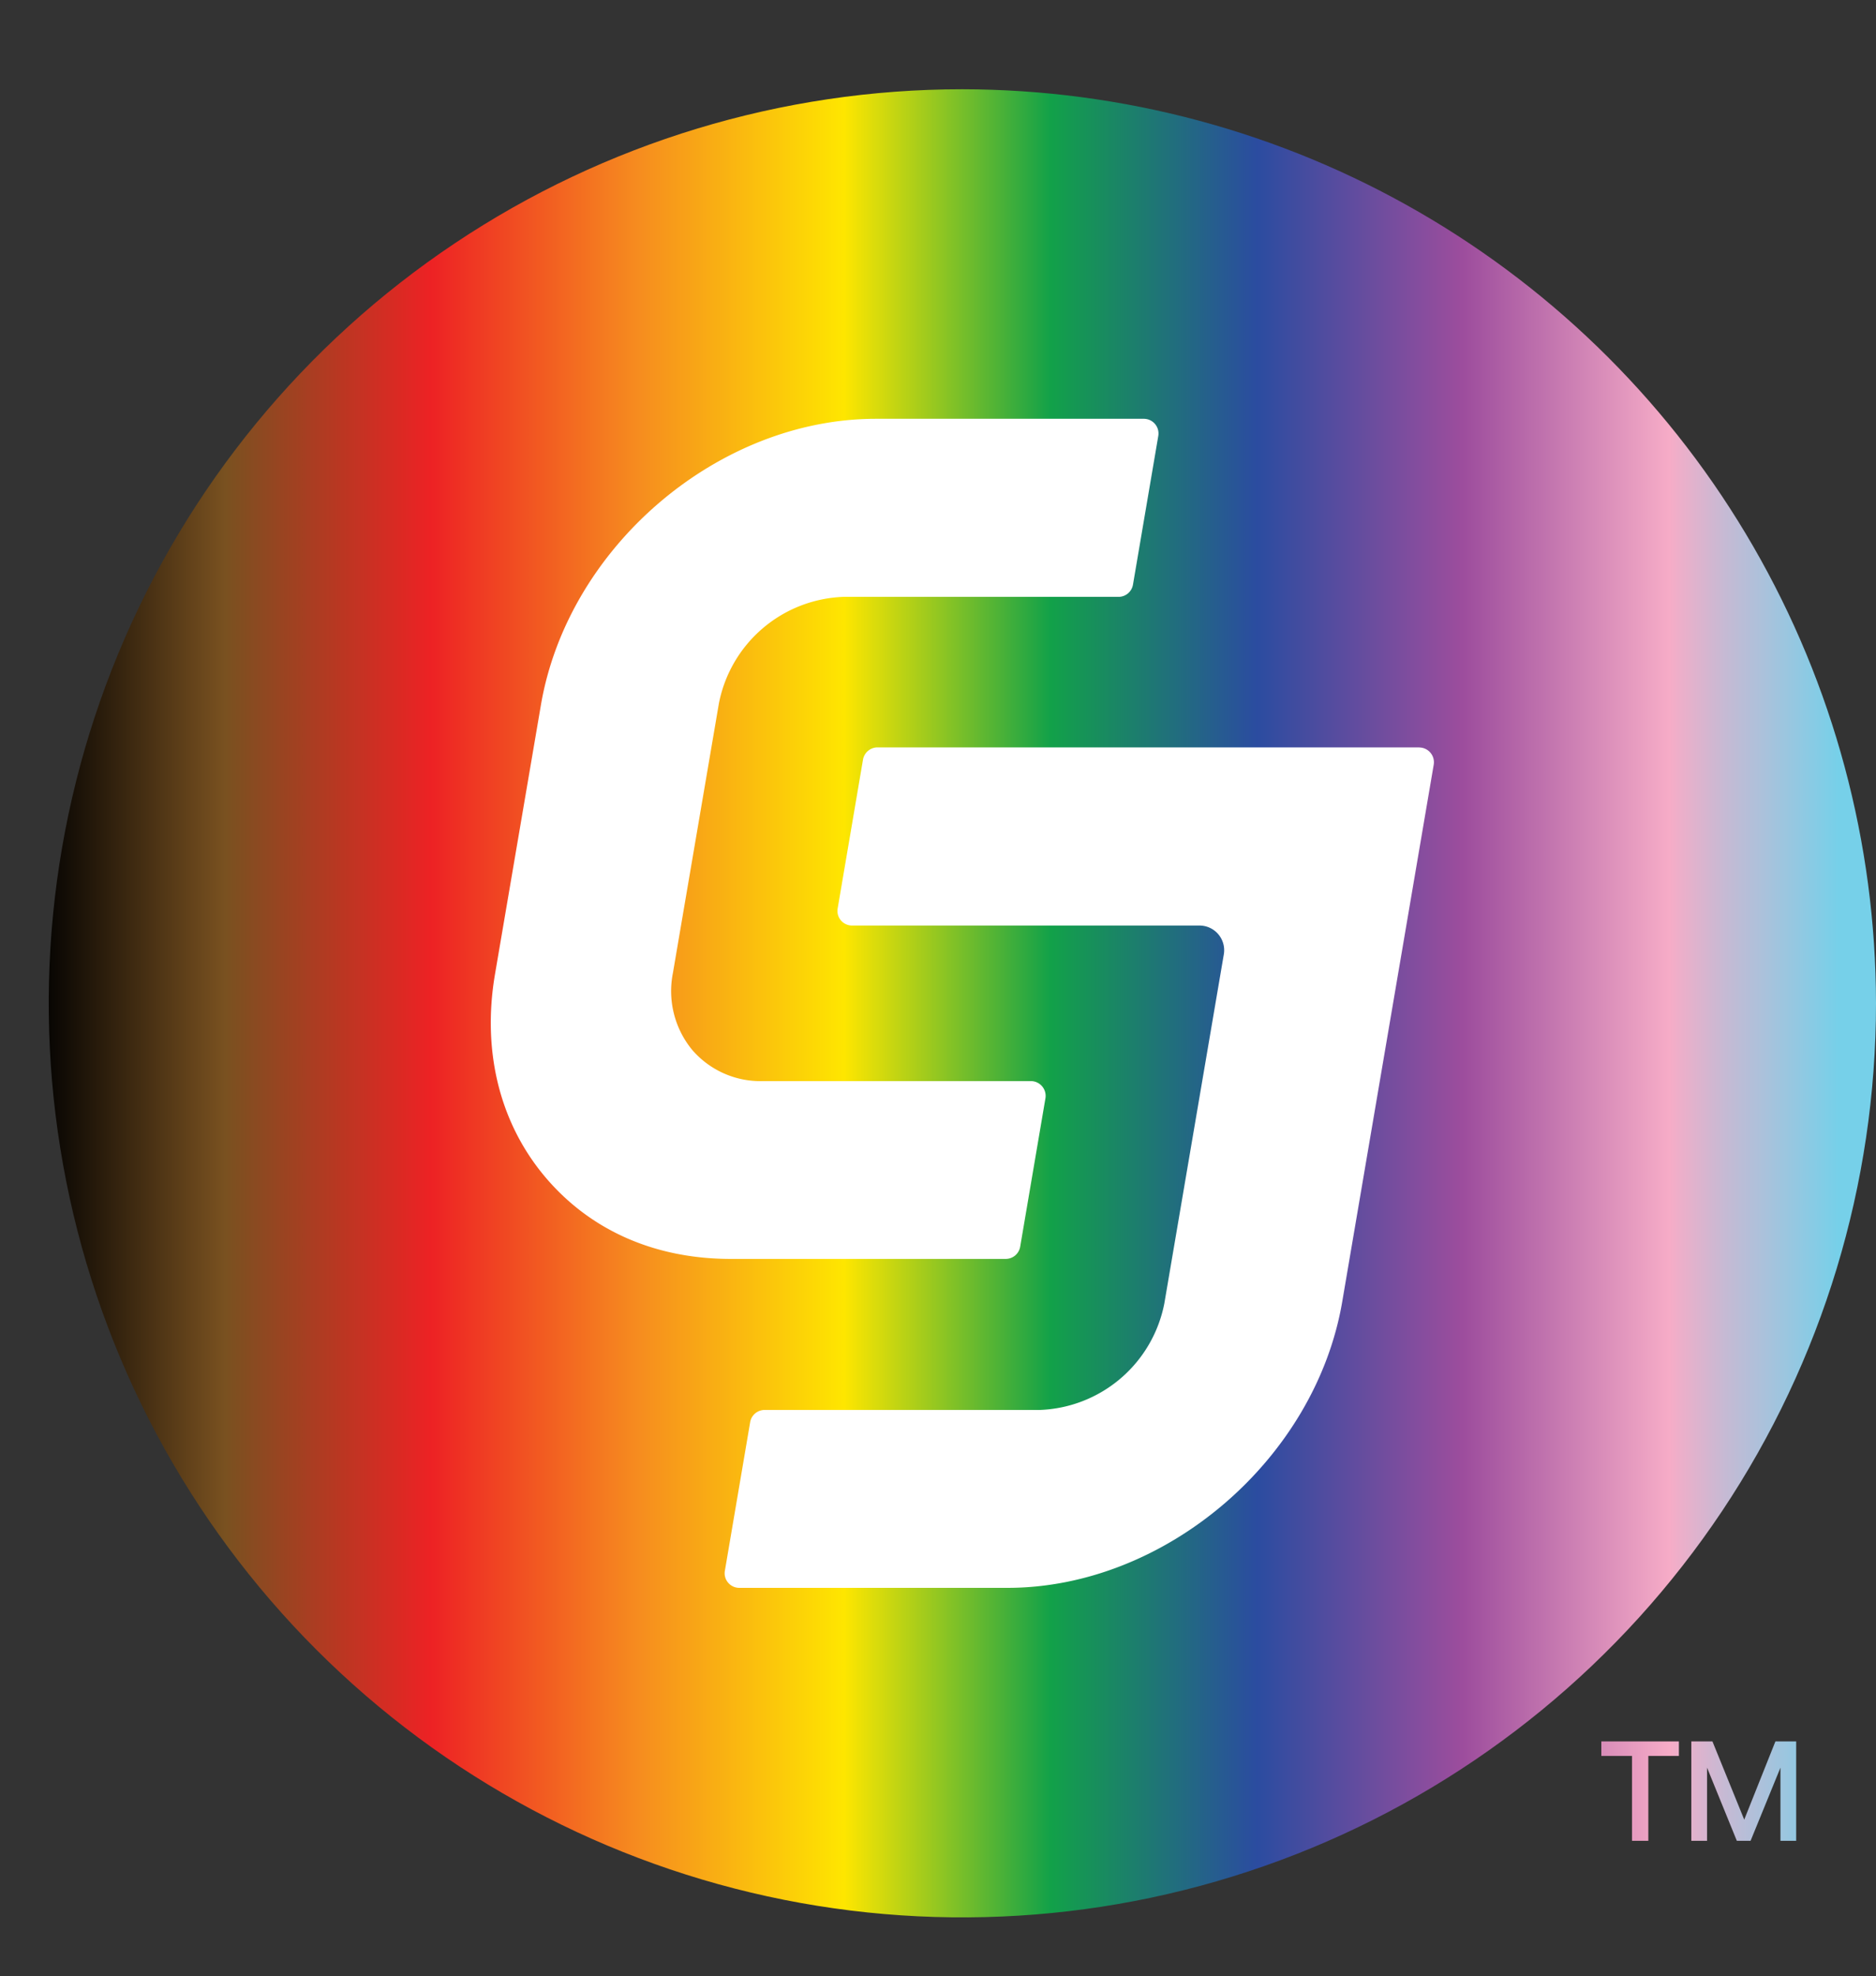 <svg xmlns="http://www.w3.org/2000/svg" xmlns:xlink="http://www.w3.org/1999/xlink" width="215.97" height="227.38" viewBox="0 0 215.97 227.38"><rect x="0" y="0" width="215.97" height="227.38" fill="#333333" stroke="none"/><defs><style>.cls-1{fill:none;}.cls-2{clip-path:url(#clip-path);}.cls-3{fill:url(#linear-gradient);}.cls-4{fill:#fff;}</style><clipPath id="clip-path" transform="translate(5.61 10.27)"><path class="cls-1" d="M105.18,0A105.18,105.18,0,1,0,210.36,105.18,105.3,105.3,0,0,0,105.18,0Zm82.49,190.11v1.67h-3.52v9.77h-1.88v-9.77h-3.53v-1.67Zm3.86,0,3.66,9,3.59-9h2.39v11.44h-1.81v-8.42l-3.44,8.42h-1.58l-3.43-8.42v8.42H189.1V190.11Z"/></clipPath><linearGradient id="linear-gradient" y1="113.69" x2="215.97" y2="113.69" gradientUnits="userSpaceOnUse"><stop offset="0.02" stop-color="#010101"/><stop offset="0.12" stop-color="#795120"/><stop offset="0.23" stop-color="#ed2224"/><stop offset="0.34" stop-color="#f68c1f"/><stop offset="0.45" stop-color="#fee600"/><stop offset="0.56" stop-color="#12a149"/><stop offset="0.67" stop-color="#2b4ca0"/><stop offset="0.78" stop-color="#9d4d9d"/><stop offset="0.89" stop-color="#f6acc7"/><stop offset="0.92" stop-color="#c5bad4"/><stop offset="0.98" stop-color="#76d0e9"/></linearGradient></defs><g id="Layer_2" data-name="Layer 2"><g id="Layer_1-2" data-name="Layer 1"><g class="cls-2"><rect class="cls-3" width="215.97" height="227.38"/></g><path class="cls-4" d="M157.77,75.73H95.41a1.7,1.7,0,0,0-1.67,1.41L90.83,94.23a1.68,1.68,0,0,0,1.66,2h40a2.84,2.84,0,0,1,2.79,3.31l-6.85,40.18a15.17,15.17,0,0,1-14.36,12.25H82.42a1.69,1.69,0,0,0-1.67,1.41l-2.91,17.09a1.66,1.66,0,0,0,.37,1.37,1.68,1.68,0,0,0,1.29.6h30.88c18.15,0,35.43-14.76,38.53-32.92l10.53-61.78a1.7,1.7,0,0,0-1.67-2Z" transform="translate(5.61 10.27)"/><path class="cls-4" d="M111.83,133.22l2.91-17.09a1.7,1.7,0,0,0-1.67-2H82.2a10.37,10.37,0,0,1-8.13-3.6,10.65,10.65,0,0,1-2.21-8.85l5.29-31A15.17,15.17,0,0,1,91.5,58.41h31.65a1.69,1.69,0,0,0,1.67-1.4l2.91-17.09a1.69,1.69,0,0,0-1.67-2H95.19C77,37.94,59.76,52.71,56.66,70.86l-5.29,31c-1.5,8.83.55,17.11,5.79,23.31s12.71,9.42,21.35,9.42h31.65A1.69,1.69,0,0,0,111.83,133.22Z" transform="translate(5.61 10.27)"/></g></g></svg>